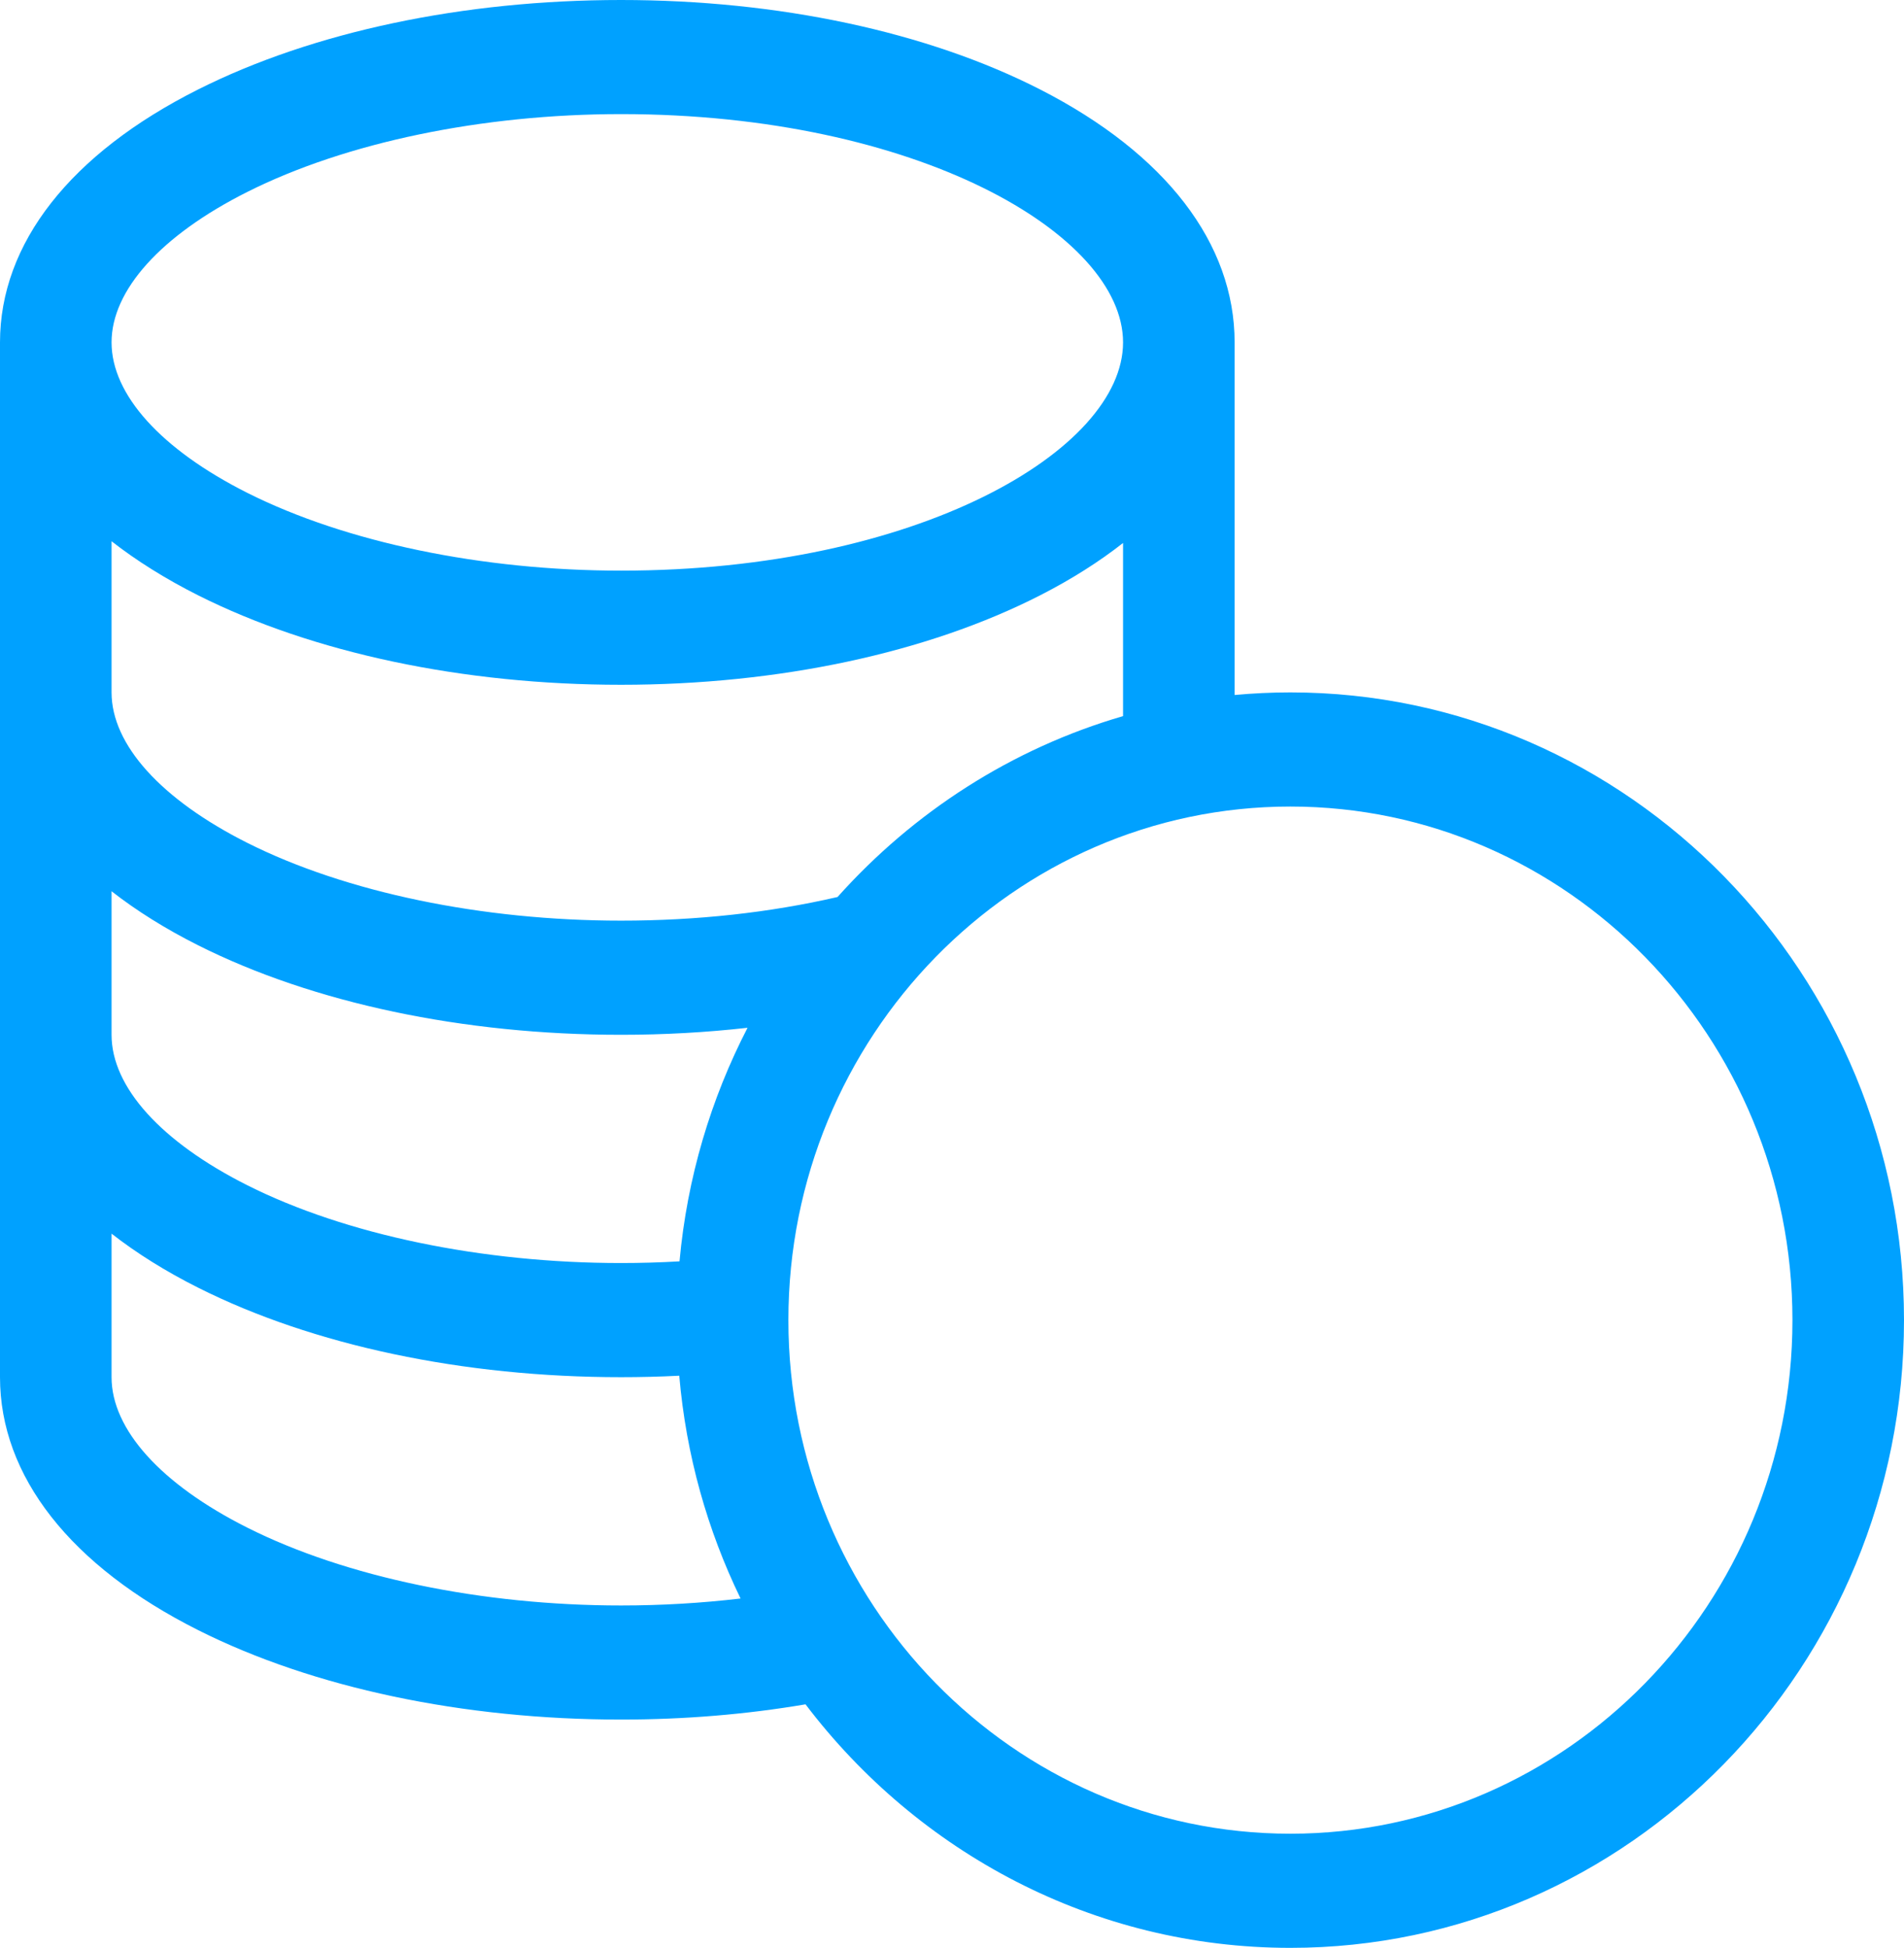 <?xml version="1.0" encoding="UTF-8"?>
<svg xmlns="http://www.w3.org/2000/svg" width="44" height="45" viewBox="0 0 44 45" fill="none">
  <g clip-path="url(#clip0_1260_881)">
    <path d="M29.82 15.996C29.386 15.996 28.956 16.017 28.531 16.056V7.91C28.531 5.624 26.937 3.55 24.043 2.07C21.433 0.735 17.991 -0 14.352 -0C10.705 -0 7.235 0.733 4.582 2.065C1.627 3.549 0 5.625 0 7.91V31.816C0 34.101 1.627 36.177 4.582 37.661C7.235 38.993 10.705 39.726 14.352 39.726C15.813 39.726 17.243 39.607 18.615 39.374C21.212 42.794 25.269 45 29.82 45C37.639 45 44 38.494 44 30.498C44 22.501 37.639 15.996 29.82 15.996ZM5.719 4.432C7.992 3.291 11.138 2.636 14.352 2.636C21.189 2.636 25.953 5.416 25.953 7.91C25.953 10.404 21.189 13.183 14.352 13.183C11.138 13.183 7.992 12.529 5.719 11.388C3.723 10.385 2.578 9.118 2.578 7.91C2.578 6.702 3.723 5.434 5.719 4.432ZM2.578 12.504C3.156 12.955 3.825 13.374 4.582 13.755C7.235 15.086 10.705 15.82 14.352 15.82C17.991 15.82 21.433 15.085 24.043 13.75C24.761 13.383 25.399 12.979 25.953 12.544V16.544C23.384 17.29 21.11 18.76 19.355 20.723C17.784 21.085 16.104 21.269 14.352 21.269C11.138 21.269 7.992 20.615 5.719 19.474C3.723 18.471 2.578 17.204 2.578 15.996V12.504ZM2.578 20.59C3.156 21.041 3.825 21.46 4.582 21.84C7.235 23.172 10.705 23.906 14.352 23.906C15.347 23.906 16.323 23.851 17.275 23.744C16.428 25.384 15.879 27.207 15.703 29.14C15.255 29.166 14.804 29.179 14.352 29.179C11.138 29.179 7.992 28.525 5.719 27.384C3.723 26.381 2.578 25.114 2.578 23.906V20.59ZM14.352 37.09C11.138 37.09 7.992 36.435 5.719 35.294C3.723 34.292 2.578 33.024 2.578 31.816V28.5C3.156 28.951 3.825 29.37 4.582 29.75C7.235 31.082 10.705 31.816 14.352 31.816C14.801 31.816 15.25 31.805 15.697 31.782C15.855 33.616 16.348 35.353 17.114 36.929C16.215 37.035 15.291 37.09 14.352 37.09ZM29.82 42.363C23.423 42.363 18.219 37.04 18.219 30.498C18.219 23.955 23.423 18.633 29.82 18.633C36.217 18.633 41.422 23.955 41.422 30.498C41.422 37.04 36.217 42.363 29.82 42.363Z" fill="#00A1FF"></path>
  </g>
  <defs>
    <clipPath id="clip0_1260_881">
      <rect width="44" height="45" fill="white"></rect>
    </clipPath>
  </defs>
</svg>
